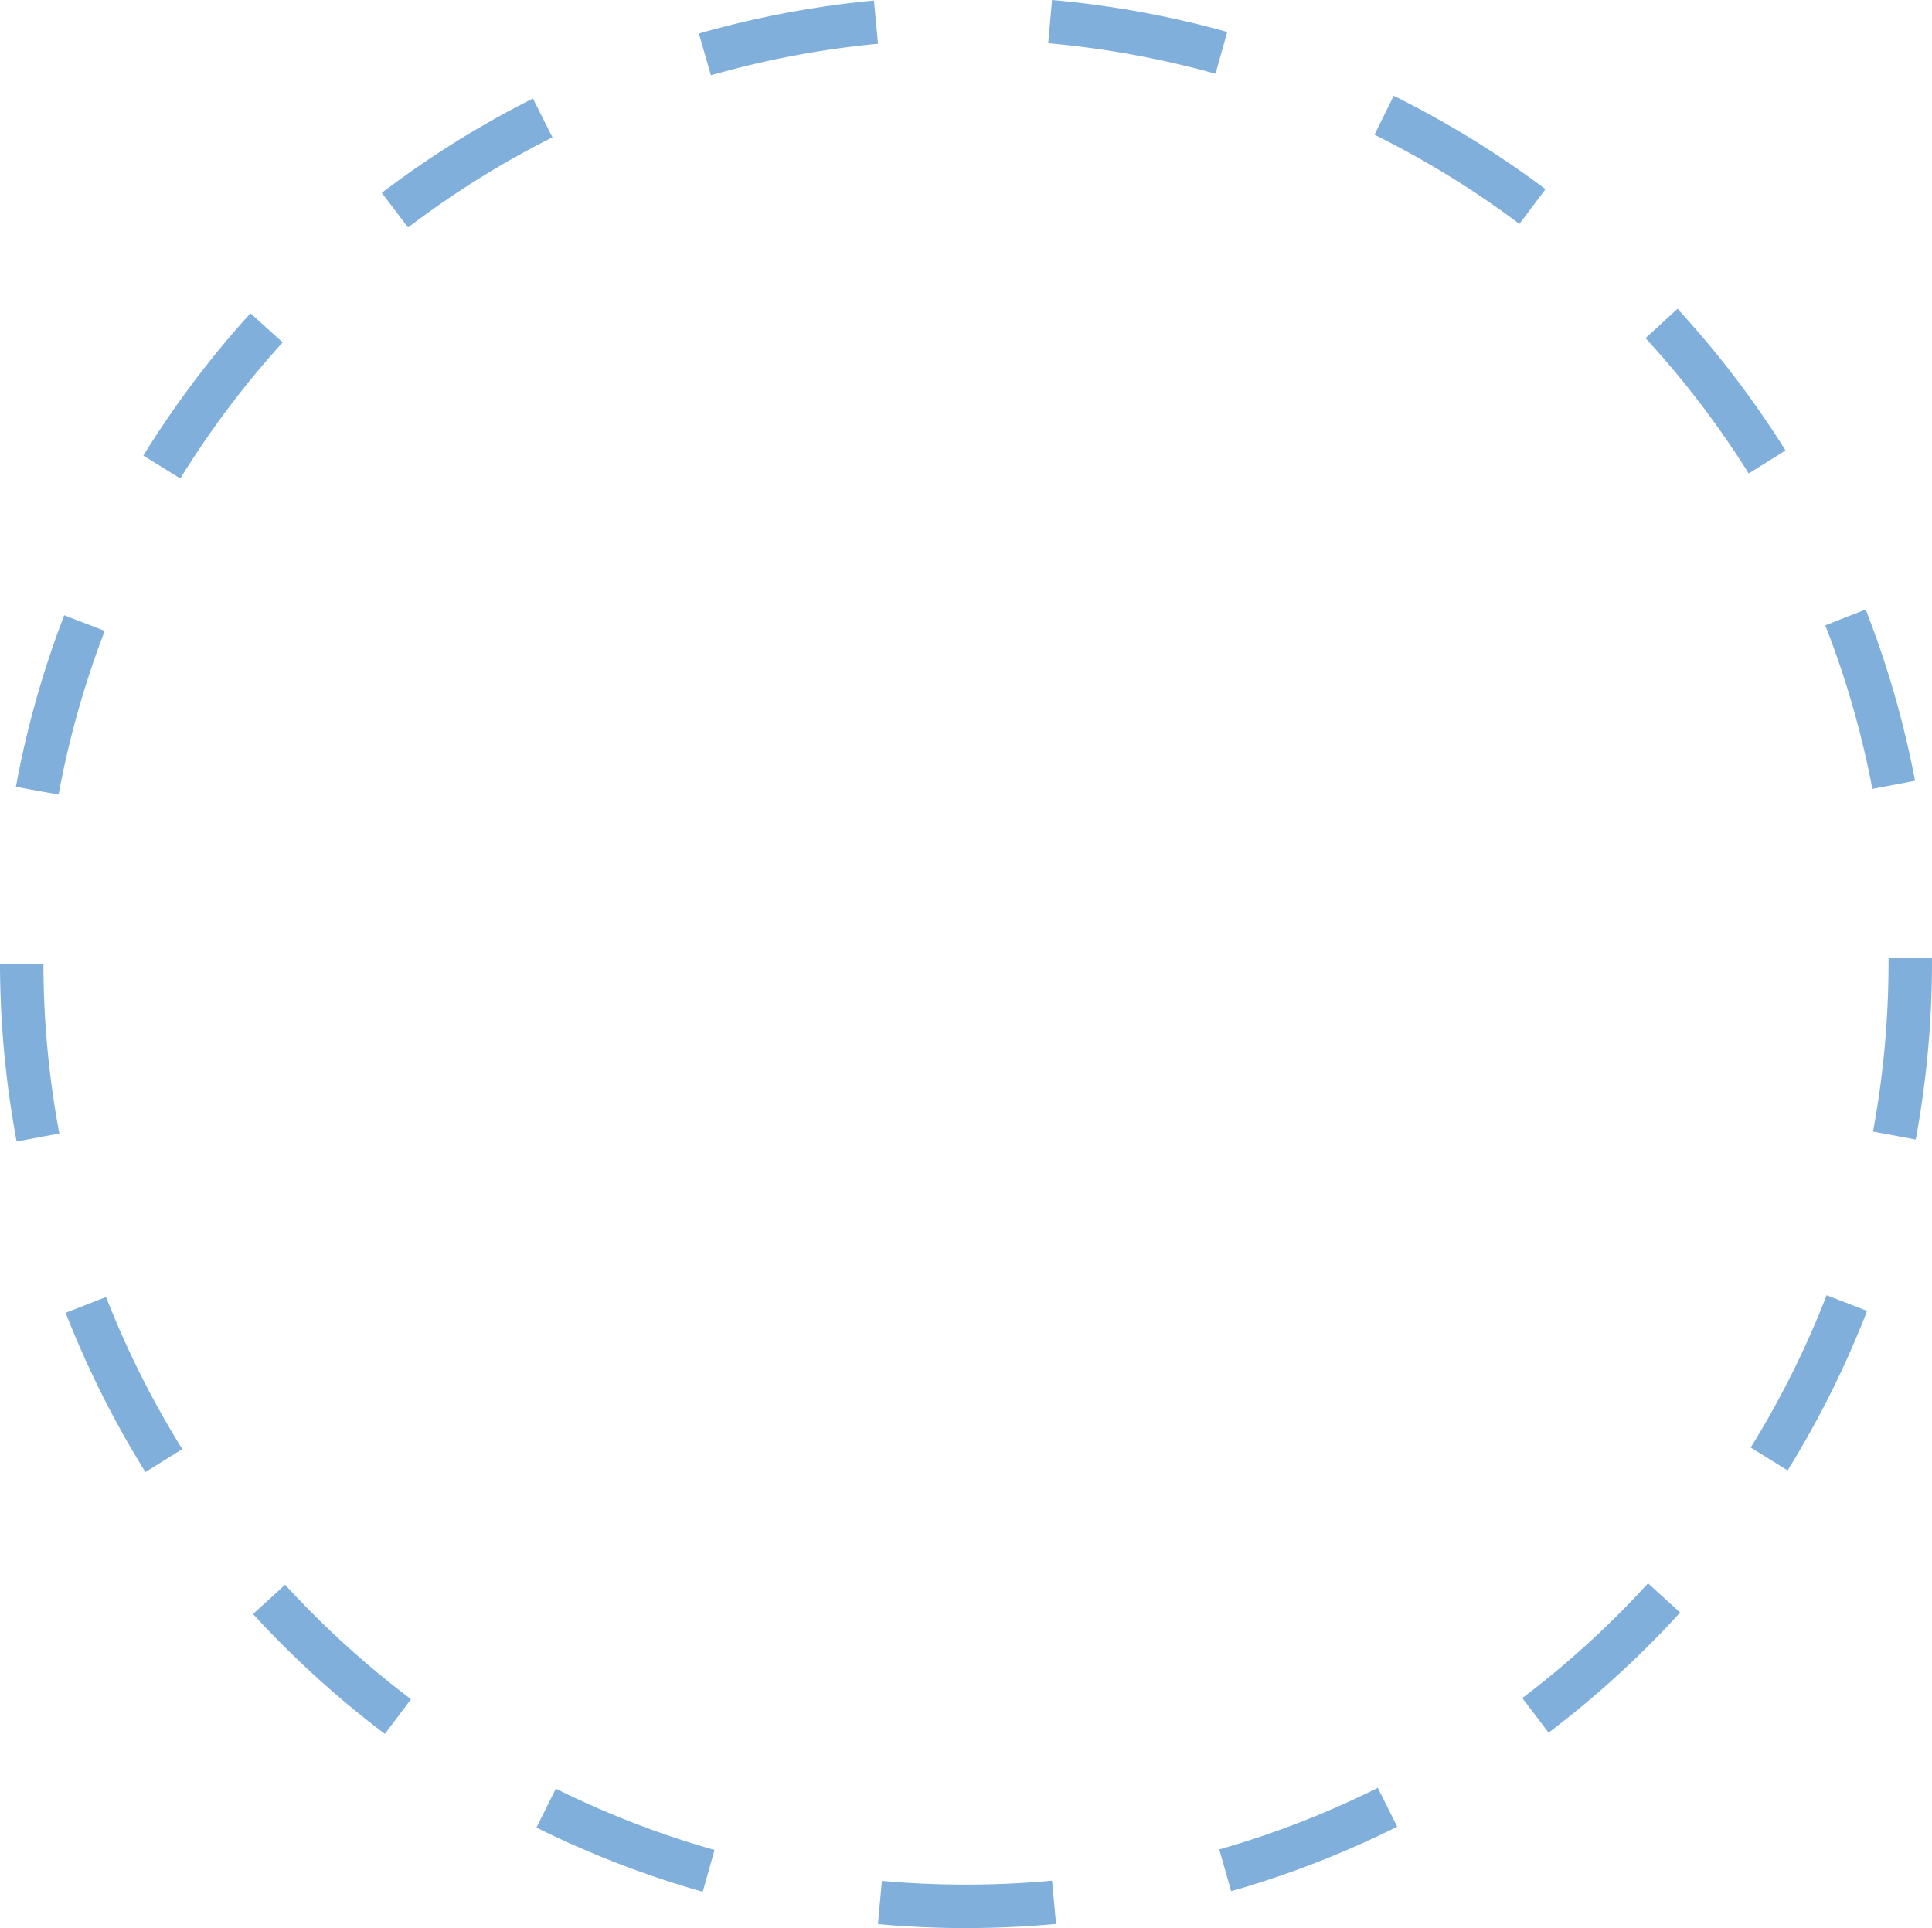 <svg xmlns="http://www.w3.org/2000/svg" width="155.97" height="155.665" viewBox="0 0 155.97 155.665">
  <path id="Path_38508" data-name="Path 38508" d="M77.988,155.665c-2.376,0-4.767-.109-7.111-.322l.319-3.489a76.078,76.078,0,0,0,13.737-.016l.323,3.491c-2.389.22-4.834.333-7.269.336m-21.254-2.933A77.576,77.576,0,0,1,43.31,147.55l1.562-3.139a74.1,74.1,0,0,0,12.812,4.947Zm42.66-.043-.962-3.372a74.162,74.162,0,0,0,12.8-4.973l1.567,3.136a77.8,77.8,0,0,1-13.409,5.209m-68.319-12.7a78.684,78.684,0,0,1-10.641-9.678l2.585-2.367a74.929,74.929,0,0,0,10.168,9.244Zm93.947-.1-2.119-2.793a75.066,75.066,0,0,0,10.147-9.265l2.592,2.36a78.6,78.6,0,0,1-10.62,9.7M11.741,118.849A77.954,77.954,0,0,1,5.3,105.99l3.264-1.273a74.321,74.321,0,0,0,6.152,12.277Zm132.572-.135-2.978-1.848a74.249,74.249,0,0,0,6.128-12.294l3.267,1.266a77.881,77.881,0,0,1-6.417,12.877M1.343,92.159A78.765,78.765,0,0,1,0,77.841l3.506-.006A75.07,75.07,0,0,0,4.788,91.513ZM154.657,92l-3.448-.64a74.962,74.962,0,0,0,1.253-13.681V77.36h3.507v.319A78.683,78.683,0,0,1,154.657,92M4.73,64.152,1.284,63.52a77.637,77.637,0,0,1,3.9-13.845l3.271,1.26A74.209,74.209,0,0,0,4.73,64.152m146.424-.462a73.984,73.984,0,0,0-3.8-13.2l3.261-1.281A77.532,77.532,0,0,1,154.6,63.037ZM14.553,38.625,11.57,36.783A78.609,78.609,0,0,1,20.218,25.29l2.6,2.355a74.843,74.843,0,0,0-8.261,10.98m126.618-.4A74.778,74.778,0,0,0,132.844,27.3l2.581-2.373a78.644,78.644,0,0,1,8.72,11.438ZM32.942,18.359l-2.12-2.79a78.092,78.092,0,0,1,12.2-7.616L44.6,11.086a74.6,74.6,0,0,0-11.654,7.273m89.717-.282a74.6,74.6,0,0,0-11.7-7.2l1.551-3.144a78.218,78.218,0,0,1,12.253,7.54Zm-65.272-12-.968-3.369A78,78,0,0,1,70.552.042l.331,3.491a74.384,74.384,0,0,0-13.5,2.55m40.744-.129A74.549,74.549,0,0,0,84.621,3.491L84.929,0A78.126,78.126,0,0,1,99.077,2.579Z" fill="#80afdb"/>
</svg>
